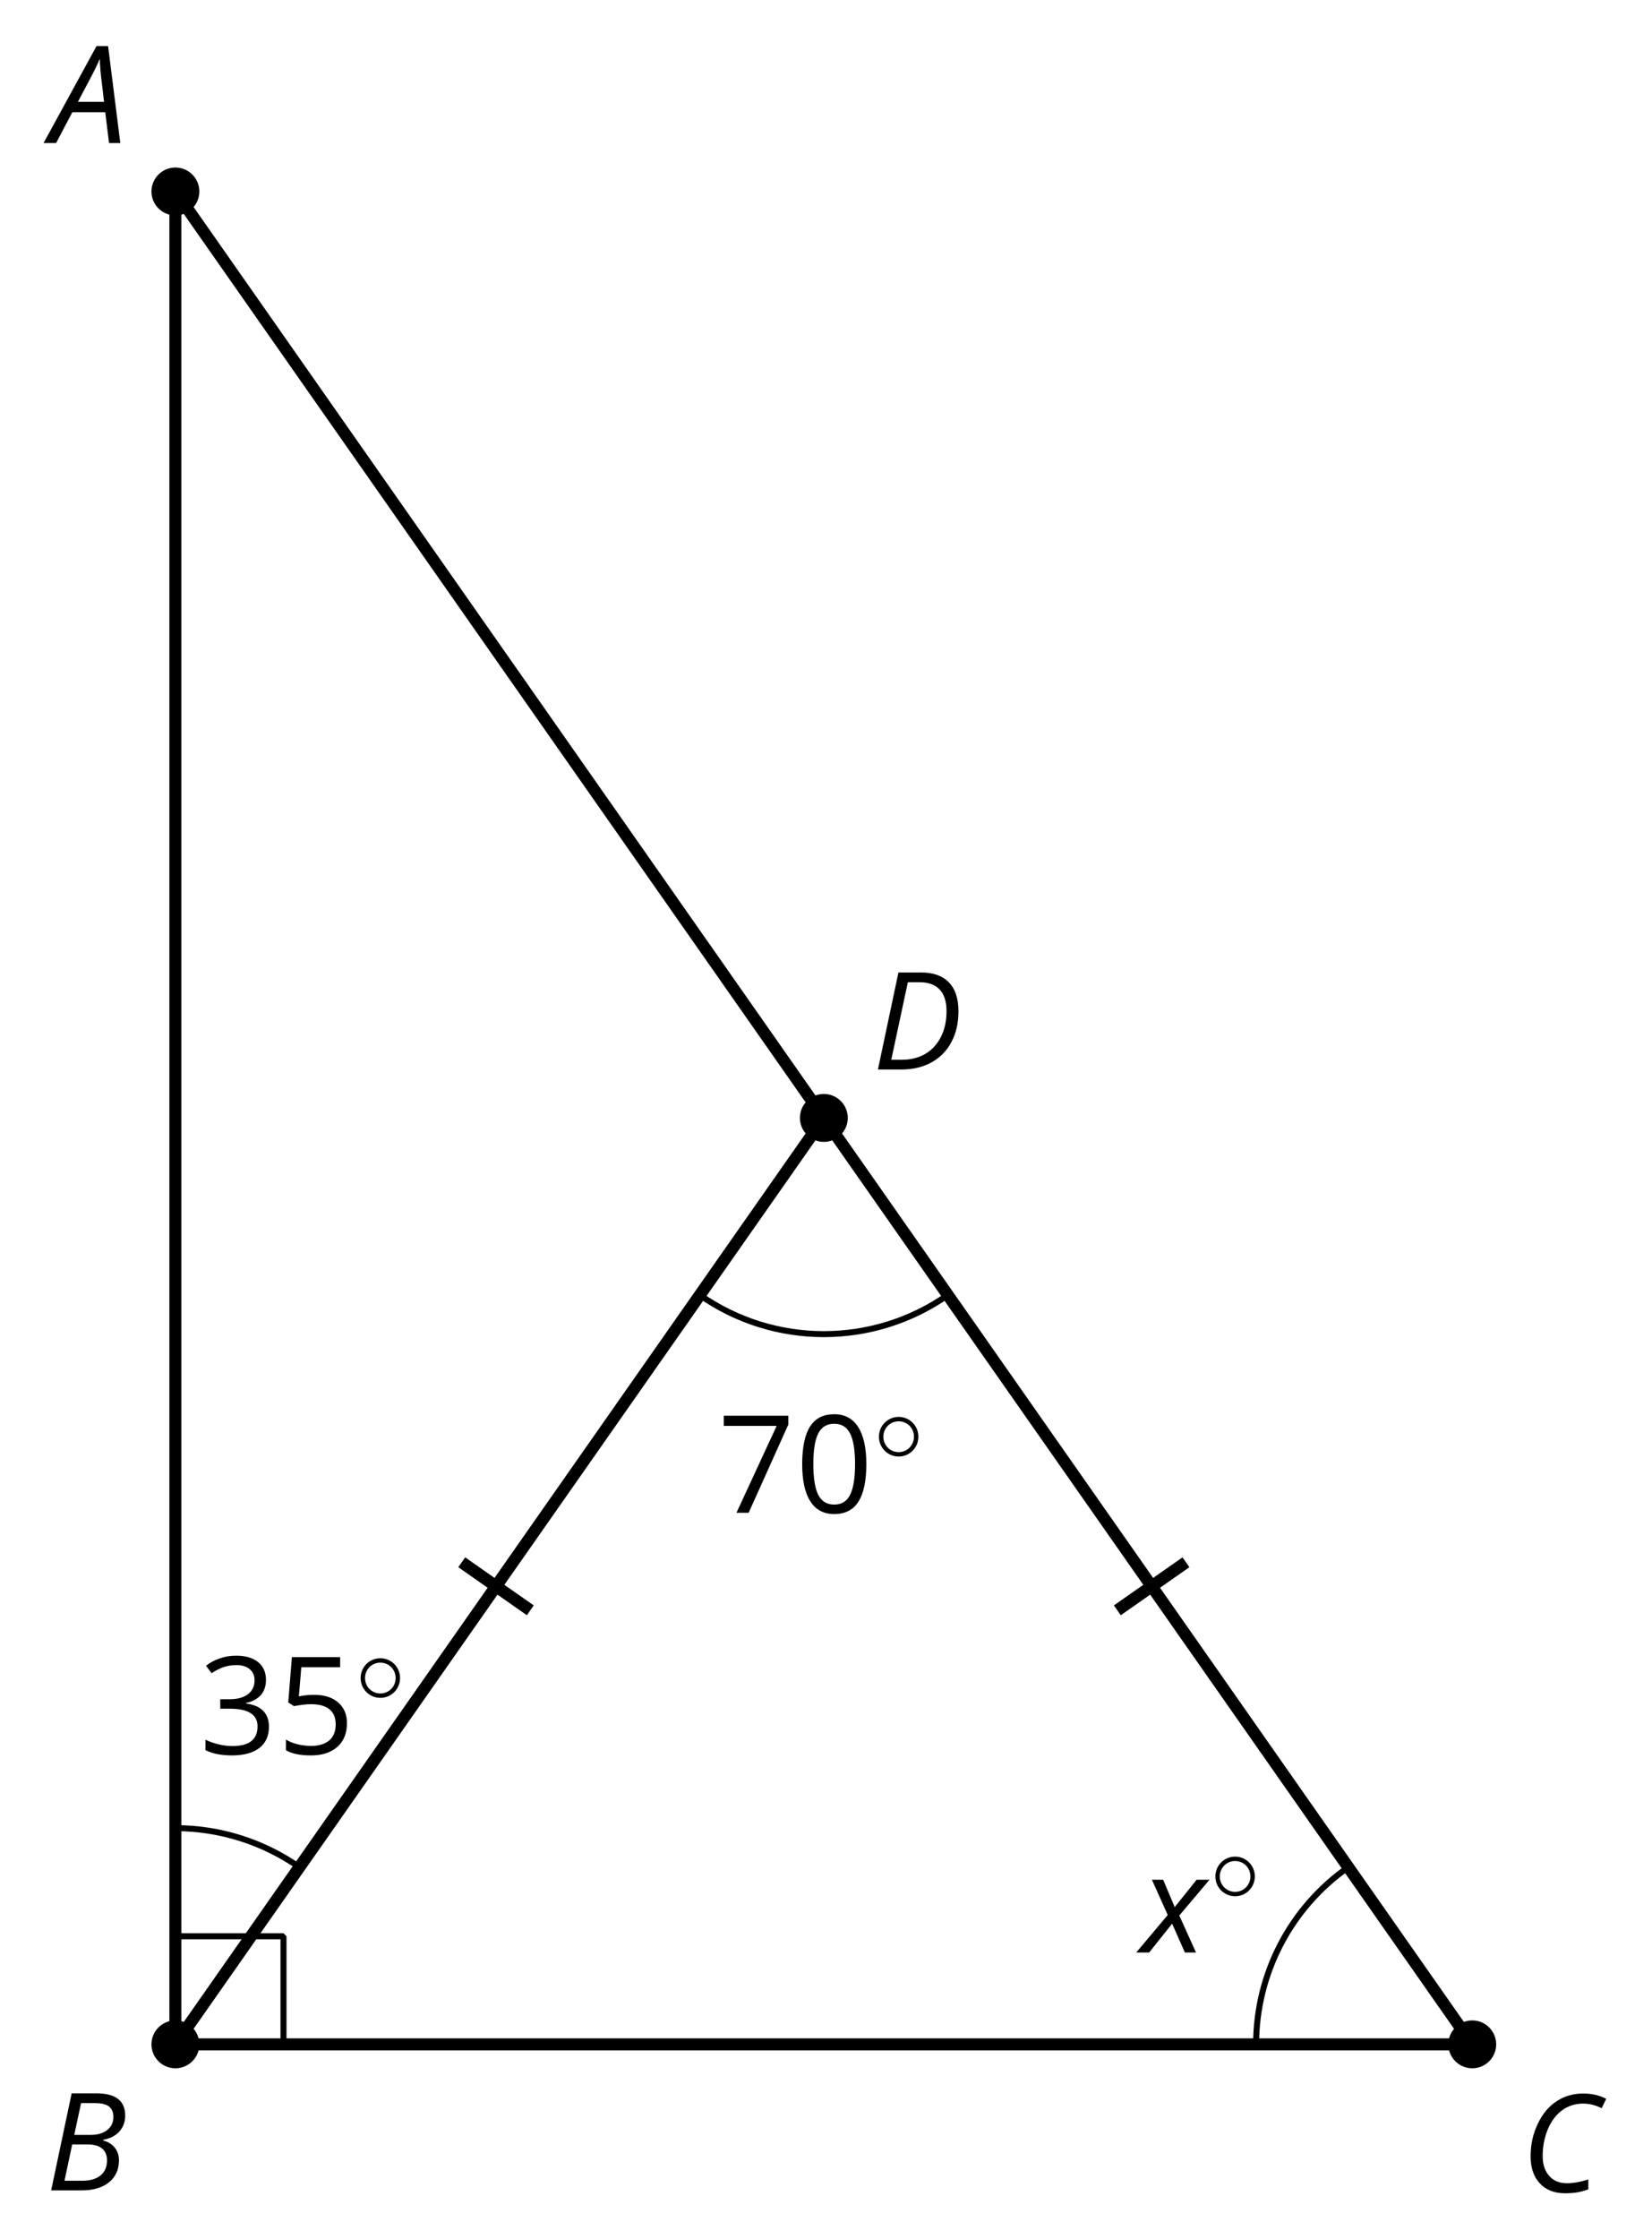 <?xml version='1.0' encoding='UTF-8'?>
<!-- This file was generated by dvisvgm 2.1.3 -->
<svg height='186.389pt' version='1.1' viewBox='-72 -72 137.578 186.389' width='137.578pt' xmlns='http://www.w3.org/2000/svg' xmlns:xlink='http://www.w3.org/1999/xlink'>
<defs>
<path d='M5.906 -4.05C5.906 -5.398 5.68 -6.425 5.227 -7.138C4.768 -7.851 4.105 -8.204 3.227 -8.204C2.326 -8.204 1.657 -7.862 1.221 -7.182S0.564 -5.459 0.564 -4.05C0.564 -2.685 0.79 -1.652 1.243 -0.95C1.696 -0.243 2.359 0.11 3.227 0.11C4.133 0.11 4.807 -0.232 5.249 -0.923C5.685 -1.613 5.906 -2.652 5.906 -4.05ZM1.492 -4.05C1.492 -5.227 1.63 -6.077 1.906 -6.608C2.182 -7.144 2.624 -7.409 3.227 -7.409C3.84 -7.409 4.282 -7.138 4.553 -6.597C4.829 -6.061 4.967 -5.21 4.967 -4.05S4.829 -2.039 4.553 -1.492C4.282 -0.95 3.84 -0.68 3.227 -0.68C2.624 -0.68 2.182 -0.95 1.906 -1.481C1.63 -2.022 1.492 -2.873 1.492 -4.05Z' id='g10-16'/>
<path d='M5.558 -6.177C5.558 -6.801 5.343 -7.293 4.906 -7.657C4.47 -8.011 3.862 -8.193 3.077 -8.193C2.597 -8.193 2.144 -8.122 1.713 -7.967C1.276 -7.823 0.895 -7.613 0.564 -7.354L1.028 -6.735C1.431 -6.994 1.785 -7.171 2.099 -7.265S2.746 -7.409 3.099 -7.409C3.564 -7.409 3.934 -7.298 4.199 -7.072C4.475 -6.845 4.608 -6.536 4.608 -6.144C4.608 -5.652 4.425 -5.265 4.055 -4.983C3.685 -4.707 3.188 -4.569 2.558 -4.569H1.751V-3.779H2.547C4.088 -3.779 4.856 -3.287 4.856 -2.309C4.856 -1.215 4.16 -0.669 2.762 -0.669C2.409 -0.669 2.033 -0.713 1.635 -0.807C1.243 -0.895 0.867 -1.028 0.519 -1.199V-0.326C0.856 -0.166 1.199 -0.05 1.558 0.011C1.912 0.077 2.304 0.11 2.729 0.11C3.713 0.11 4.47 -0.099 5.006 -0.508C5.541 -0.923 5.807 -1.519 5.807 -2.287C5.807 -2.823 5.652 -3.26 5.337 -3.591S4.541 -4.127 3.895 -4.21V-4.254C4.425 -4.365 4.834 -4.586 5.127 -4.912C5.414 -5.238 5.558 -5.663 5.558 -6.177Z' id='g10-19'/>
<path d='M3.077 -4.934C2.657 -4.934 2.238 -4.89 1.812 -4.807L2.017 -7.232H5.249V-8.077H1.232L0.928 -4.298L1.403 -3.994C1.989 -4.099 2.459 -4.155 2.807 -4.155C4.188 -4.155 4.878 -3.591 4.878 -2.464C4.878 -1.884 4.696 -1.442 4.343 -1.138C3.978 -0.834 3.475 -0.68 2.829 -0.68C2.459 -0.68 2.077 -0.729 1.696 -0.818C1.315 -0.917 0.994 -1.044 0.735 -1.21V-0.326C1.215 -0.033 1.906 0.11 2.818 0.11C3.751 0.11 4.486 -0.127 5.017 -0.602C5.553 -1.077 5.818 -1.735 5.818 -2.569C5.818 -3.304 5.575 -3.878 5.083 -4.298C4.597 -4.724 3.928 -4.934 3.077 -4.934Z' id='g10-21'/>
<path d='M1.575 0H2.591L5.895 -7.343V-8.077H0.519V-7.232H4.923L1.575 0Z' id='g10-23'/>
<path d='M4.492 -2.569L4.807 0H5.746L4.729 -8.077H3.768L-0.646 0H0.398L1.751 -2.569H4.492ZM4.392 -3.431H2.215C2.972 -4.856 3.436 -5.729 3.591 -6.05C3.757 -6.37 3.901 -6.691 4.039 -7.017C4.055 -6.387 4.111 -5.74 4.199 -5.083L4.392 -3.431Z' id='g4-33'/>
<path d='M4.254 -8.077H2.182L0.475 0H3.033C3.972 0 4.724 -0.221 5.282 -0.663C5.84 -1.111 6.122 -1.724 6.122 -2.503C6.122 -2.906 6.011 -3.254 5.779 -3.547C5.558 -3.834 5.232 -4.039 4.807 -4.155V-4.21C5.387 -4.315 5.84 -4.547 6.16 -4.906S6.641 -5.702 6.641 -6.221C6.641 -7.459 5.845 -8.077 4.254 -8.077ZM2.398 -4.619L2.967 -7.265H4.133C4.657 -7.265 5.044 -7.171 5.293 -6.983C5.536 -6.79 5.657 -6.503 5.657 -6.122C5.657 -5.657 5.486 -5.293 5.144 -5.022S4.343 -4.619 3.768 -4.619H2.398ZM1.586 -0.801L2.227 -3.823H3.53C4.044 -3.823 4.442 -3.713 4.718 -3.481C4.989 -3.26 5.127 -2.928 5.127 -2.503C5.127 -1.961 4.95 -1.541 4.591 -1.249C4.232 -0.95 3.724 -0.801 3.055 -0.801H1.586Z' id='g4-34'/>
<path d='M5.204 -7.354C5.724 -7.354 6.238 -7.227 6.746 -6.972L7.127 -7.751C6.569 -8.044 5.928 -8.193 5.204 -8.193C4.376 -8.193 3.635 -7.978 2.978 -7.541S1.801 -6.475 1.414 -5.646C1.022 -4.823 0.829 -3.928 0.829 -2.967C0.829 -2.017 1.083 -1.265 1.591 -0.718C2.099 -0.166 2.801 0.11 3.691 0.11C4.094 0.11 4.442 0.083 4.729 0.033S5.32 -0.099 5.635 -0.215V-1.039C4.961 -0.829 4.37 -0.724 3.856 -0.724C3.227 -0.724 2.729 -0.928 2.376 -1.337C2.011 -1.751 1.834 -2.298 1.834 -2.989C1.834 -3.801 1.983 -4.553 2.276 -5.249C2.575 -5.934 2.978 -6.459 3.481 -6.818C3.989 -7.177 4.564 -7.354 5.204 -7.354Z' id='g4-35'/>
<path d='M7.182 -4.845C7.182 -5.901 6.917 -6.702 6.387 -7.249C5.862 -7.801 5.088 -8.077 4.072 -8.077H2.182L0.475 0H2.42C3.387 0 4.227 -0.199 4.945 -0.597S6.215 -1.564 6.602 -2.298S7.182 -3.884 7.182 -4.845ZM2.481 -0.812H1.586L2.967 -7.265H3.95C4.685 -7.265 5.238 -7.061 5.619 -6.652C6 -6.249 6.188 -5.646 6.188 -4.856S6.039 -3.359 5.735 -2.746C5.436 -2.133 5.006 -1.657 4.442 -1.315C3.878 -0.983 3.227 -0.812 2.481 -0.812Z' id='g4-36'/>
<path d='M2.58 -2.398L3.641 0H4.569L3.177 -3.077L5.691 -6.055H4.619L2.796 -3.779L1.834 -6.055H0.895L2.215 -3.122L-0.409 0H0.669L2.58 -2.398Z' id='g4-88'/>
<path d='M3.754 -1.993C3.754 -2.909 3.021 -3.642 2.112 -3.642S0.47 -2.909 0.47 -1.993S1.203 -0.343 2.112 -0.343S3.754 -1.076 3.754 -1.993ZM2.112 -0.709C1.403 -0.709 0.837 -1.275 0.837 -1.993S1.403 -3.276 2.112 -3.276S3.387 -2.71 3.387 -1.993S2.821 -0.709 2.112 -0.709Z' id='g5-14'/>
</defs>
<g id='page1'>
<path d='M-57.395 98.188L-3.391 21.062L50.609 98.188Z' fill='none' stroke='#000000' stroke-linejoin='bevel' stroke-miterlimit='10.037' stroke-width='1'/>
<path d='M-57.395 98.188V-56.059L-3.391 21.062' fill='none' stroke='#000000' stroke-linejoin='bevel' stroke-miterlimit='10.037' stroke-width='1'/>
<path d='M-47.066 83.441C-50.094 81.324 -53.699 80.188 -57.395 80.188' fill='none' stroke='#000000' stroke-linejoin='bevel' stroke-miterlimit='10.037' stroke-width='0.5'/>
<g transform='matrix(1 0 0 1 1.985 -24.162)'>
<use x='-57.393' xlink:href='#g10-19' y='98.186'/>
<use x='-50.908' xlink:href='#g10-21' y='98.186'/>
<use x='-44.422' xlink:href='#g5-14' y='93.848'/>
</g>
<path d='M32.609 98.188C32.609 92.312 35.473 86.809 40.285 83.441' fill='none' stroke='#000000' stroke-linejoin='bevel' stroke-miterlimit='10.037' stroke-width='0.5'/>
<g transform='matrix(1 0 0 1 80.427 -7.647)'>
<use x='-57.393' xlink:href='#g4-88' y='98.186'/>
<use x='-51.68' xlink:href='#g5-14' y='93.848'/>
</g>
<path d='M-13.715 35.809C-7.519 40.148 0.734 40.148 6.934 35.809' fill='none' stroke='#000000' stroke-linejoin='bevel' stroke-miterlimit='10.037' stroke-width='0.5'/>
<g transform='matrix(1 0 0 1 45.15 -44.253)'>
<use x='-57.393' xlink:href='#g10-23' y='98.186'/>
<use x='-50.908' xlink:href='#g10-16' y='98.186'/>
<use x='-44.422' xlink:href='#g5-14' y='93.848'/>
</g>
<path d='M-33.547 58.055L-27.836 62.055' fill='none' stroke='#000000' stroke-miterlimit='10.037' stroke-width='1'/>
<path d='M21.051 62.055L26.766 58.055' fill='none' stroke='#000000' stroke-miterlimit='10.037' stroke-width='1'/>
<path d='M-57.395 98.188V89.188H-48.391V98.188Z' fill='none' stroke='#000000' stroke-linejoin='bevel' stroke-miterlimit='10.037' stroke-width='0.5'/>
<path d='M-55.398 98.188C-55.398 97.086 -56.293 96.195 -57.395 96.195C-58.492 96.195 -59.387 97.086 -59.387 98.188C-59.387 99.285 -58.492 100.18 -57.395 100.18C-56.293 100.18 -55.398 99.285 -55.398 98.188Z'/>
<g transform='matrix(1 0 0 1 -10.822 12.157)'>
<use x='-57.393' xlink:href='#g4-34' y='98.186'/>
</g>
<path d='M52.601 98.188C52.601 97.086 51.711 96.195 50.609 96.195C49.507 96.195 48.617 97.086 48.617 98.188C48.617 99.285 49.507 100.18 50.609 100.18C51.711 100.18 52.601 99.285 52.601 98.188Z'/>
<g transform='matrix(1 0 0 1 112.032 12.287)'>
<use x='-57.393' xlink:href='#g4-35' y='98.186'/>
</g>
<path d='M-1.398 21.062C-1.398 19.965 -2.289 19.07 -3.391 19.07C-4.492 19.07 -5.383 19.965 -5.383 21.062C-5.383 22.164 -4.492 23.059 -3.391 23.059C-2.289 23.059 -1.398 22.164 -1.398 21.062Z'/>
<g transform='matrix(1 0 0 1 58.032 -81.152)'>
<use x='-57.393' xlink:href='#g4-36' y='98.186'/>
</g>
<path d='M-55.398 -56.059C-55.398 -57.16 -56.293 -58.055 -57.395 -58.055C-58.492 -58.055 -59.387 -57.16 -59.387 -56.059C-59.387 -54.961 -58.492 -54.066 -57.395 -54.066C-56.293 -54.066 -55.398 -54.961 -55.398 -56.059Z'/>
<g transform='matrix(1 0 0 1 -10.334 -158.276)'>
<use x='-57.393' xlink:href='#g4-33' y='98.186'/>
</g>
</g>
</svg>